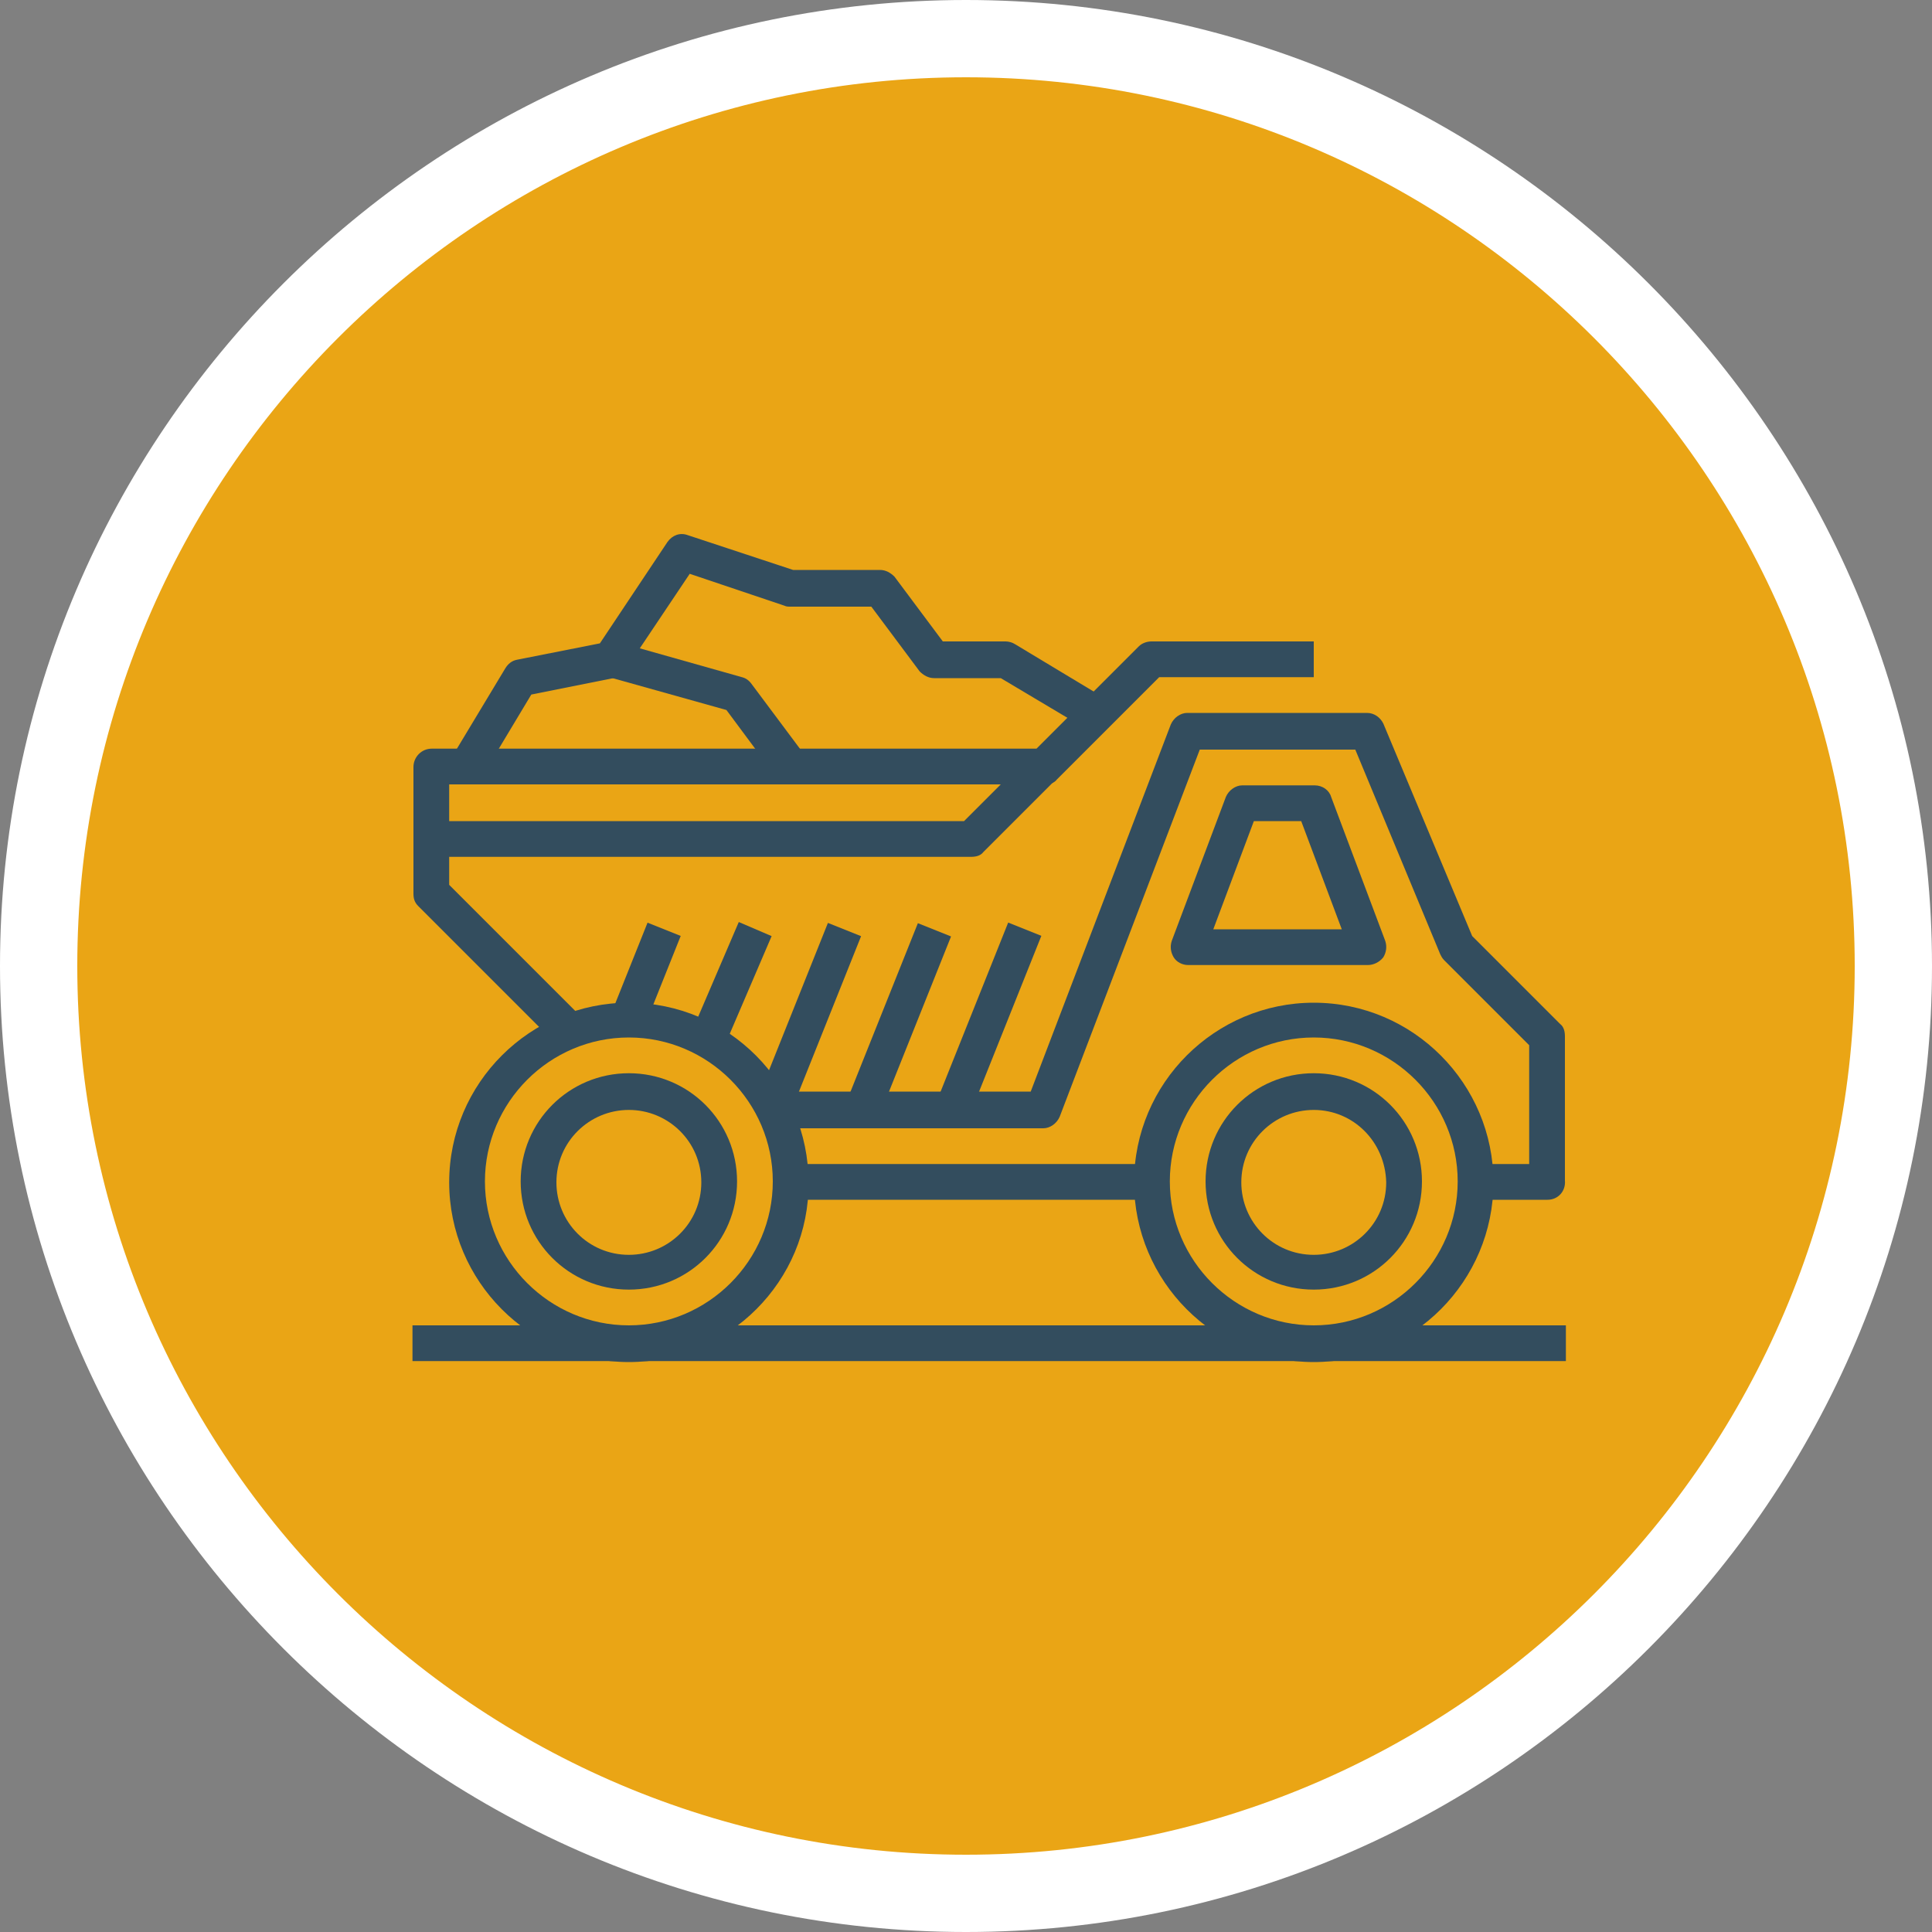 <?xml version="1.0" encoding="utf-8"?>
<!-- Generator: Adobe Illustrator 23.0.3, SVG Export Plug-In . SVG Version: 6.00 Build 0)  -->
<svg version="1.1" id="Layer_1" xmlns="http://www.w3.org/2000/svg" xmlns:xlink="http://www.w3.org/1999/xlink" x="0px" y="0px"
	 viewBox="0 0 200 200" style="enable-background:new 0 0 200 200;" xml:space="preserve">
<rect x="0" y="0" width="200" height="200" fill="#808080" stroke="none"/>
<style type="text/css">
	.st0{fill:#EAA515;}
	.st1{fill:#FFFFFF;}
	.st2{fill:#334D5E;}
</style>
<g>
	<path class="st0" d="M100,196.4c53,0,96-43,96-96c0-53-43-96-96-96c-53,0-96,43-96,96C4,153.5,47,196.4,100,196.4"/>
	<g>
		<path class="st1" d="M100,200C44.9,200,0,155.1,0,100C0,44.9,44.9,0,100,0s100,44.9,100,100C200,155.1,155.1,200,100,200z M100,8
			C49.3,8,8,49.3,8,100c0,50.7,41.3,92,92,92s92-41.3,92-92C192,49.3,150.7,8,100,8z"/>
		<path class="st2" d="M58.2,108.7L43.3,93.8c-0.4-0.4-0.5-0.8-0.5-1.3V79.4c0-1,0.8-1.9,1.9-1.9h62.6l10.6-10.6
			c0.3-0.3,0.8-0.5,1.3-0.5H136v3.7h-16l-10.6,10.6c-0.3,0.4-0.8,0.5-1.3,0.5H46.5v10.4l14.4,14.4L58.2,108.7z"/>
		<path class="st2" d="M160.2,124.2h-7.5v-3.7h5.6v-12.3l-8.8-8.8c-0.2-0.2-0.3-0.4-0.4-0.6l-8.8-21.2h-16.1l-14.5,38
			c-0.3,0.7-1,1.2-1.7,1.2H80V113h26.7l14.5-38c0.3-0.7,1-1.2,1.7-1.2h18.6c0.8,0,1.4,0.5,1.7,1.1l9.2,22l9.1,9.1
			c0.4,0.3,0.5,0.8,0.5,1.3v14.9C162.1,123.3,161.3,124.2,160.2,124.2"/>
		<rect x="81.9" y="120.5" class="st2" width="37.3" height="3.7"/>
		
			<rect x="92.4" y="103.7" transform="matrix(0.371 -0.928 0.928 0.371 -33.604 161.43)" class="st2" width="20.1" height="3.7"/>
		
			<rect x="83" y="103.7" transform="matrix(0.371 -0.928 0.928 0.371 -39.466 152.772)" class="st2" width="20.1" height="3.7"/>
		
			<rect x="73.7" y="103.7" transform="matrix(0.371 -0.928 0.928 0.371 -45.328 144.114)" class="st2" width="20.1" height="3.7"/>
		
			<rect x="68.3" y="100.9" transform="matrix(0.394 -0.919 0.919 0.394 -48.754 131.511)" class="st2" width="14.2" height="3.7"/>
		<rect x="62" y="99" transform="matrix(0.371 -0.928 0.928 0.371 -51.55 125.6)" class="st2" width="10" height="3.7"/>
		<path class="st2" d="M65.1,107.4c-8.2,0-14.9,6.7-14.9,14.9c0,8.2,6.7,14.9,14.9,14.9c8.2,0,14.9-6.7,14.9-14.9
			C80,114.1,73.3,107.4,65.1,107.4 M65.1,141c-10.3,0-18.6-8.4-18.6-18.6c0-10.3,8.4-18.6,18.6-18.6c10.3,0,18.6,8.4,18.6,18.6
			C83.8,132.6,75.4,141,65.1,141"/>
		<path class="st2" d="M136,107.4c-8.2,0-14.9,6.7-14.9,14.9c0,8.2,6.7,14.9,14.9,14.9c8.2,0,14.9-6.7,14.9-14.9
			C150.9,114.1,144.2,107.4,136,107.4 M136,141c-10.3,0-18.6-8.4-18.6-18.6c0-10.3,8.4-18.6,18.6-18.6c10.3,0,18.6,8.4,18.6,18.6
			C154.6,132.6,146.3,141,136,141"/>
		<path class="st2" d="M125.6,96.2h13.3L134.7,85h-4.9L125.6,96.2z M141.6,99.9h-18.6c-0.6,0-1.2-0.3-1.5-0.8
			c-0.3-0.5-0.4-1.1-0.2-1.7l5.6-14.9c0.3-0.7,1-1.2,1.7-1.2h7.5c0.8,0,1.5,0.5,1.7,1.2l5.6,14.9c0.2,0.6,0.1,1.2-0.2,1.7
			C142.8,99.6,142.2,99.9,141.6,99.9"/>
		<path class="st2" d="M136,114.9c-4.1,0-7.5,3.3-7.5,7.5c0,4.1,3.3,7.5,7.5,7.5c4.1,0,7.5-3.3,7.5-7.5
			C143.4,118.2,140.1,114.9,136,114.9 M136,133.5c-6.2,0-11.2-5-11.2-11.2c0-6.2,5-11.2,11.2-11.2c6.2,0,11.2,5,11.2,11.2
			C147.2,128.5,142.2,133.5,136,133.5"/>
		<path class="st2" d="M65.1,114.9c-4.1,0-7.5,3.3-7.5,7.5c0,4.1,3.3,7.5,7.5,7.5c4.1,0,7.5-3.3,7.5-7.5
			C72.6,118.2,69.2,114.9,65.1,114.9 M65.1,133.5c-6.2,0-11.2-5-11.2-11.2c0-6.2,5-11.2,11.2-11.2c6.2,0,11.2,5,11.2,11.2
			C76.3,128.5,71.3,133.5,65.1,133.5"/>
		<path class="st2" d="M100.5,88.7H44.6V85h55.2l6.9-6.9l2.6,2.6l-7.5,7.5C101.5,88.6,101,88.7,100.5,88.7"/>
		<rect x="42.7" y="137.2" class="st2" width="119.4" height="3.7"/>
		<path class="st2" d="M49.9,80.4l-3.2-1.9l5.6-9.3c0.3-0.5,0.7-0.8,1.2-0.9l8.6-1.7l7-10.5c0.5-0.7,1.3-1,2.1-0.7l10.9,3.6h9
			c0.6,0,1.1,0.3,1.5,0.7l5,6.7h6.5c0.3,0,0.7,0.1,1,0.3l9.3,5.6l-1.9,3.2l-8.9-5.3h-6.9c-0.6,0-1.1-0.3-1.5-0.7l-5-6.7h-8.4
			c-0.2,0-0.4,0-0.6-0.1l-9.8-3.3l-6.7,10c-0.3,0.4-0.7,0.7-1.2,0.8l-8.5,1.7L49.9,80.4z"/>
		<path class="st2" d="M80.4,80.5l-5.2-7L62.7,70l1-3.6l13.1,3.7c0.4,0.1,0.7,0.3,1,0.7l5.6,7.5L80.4,80.5z"/>
	</g>
</g>
</svg>
